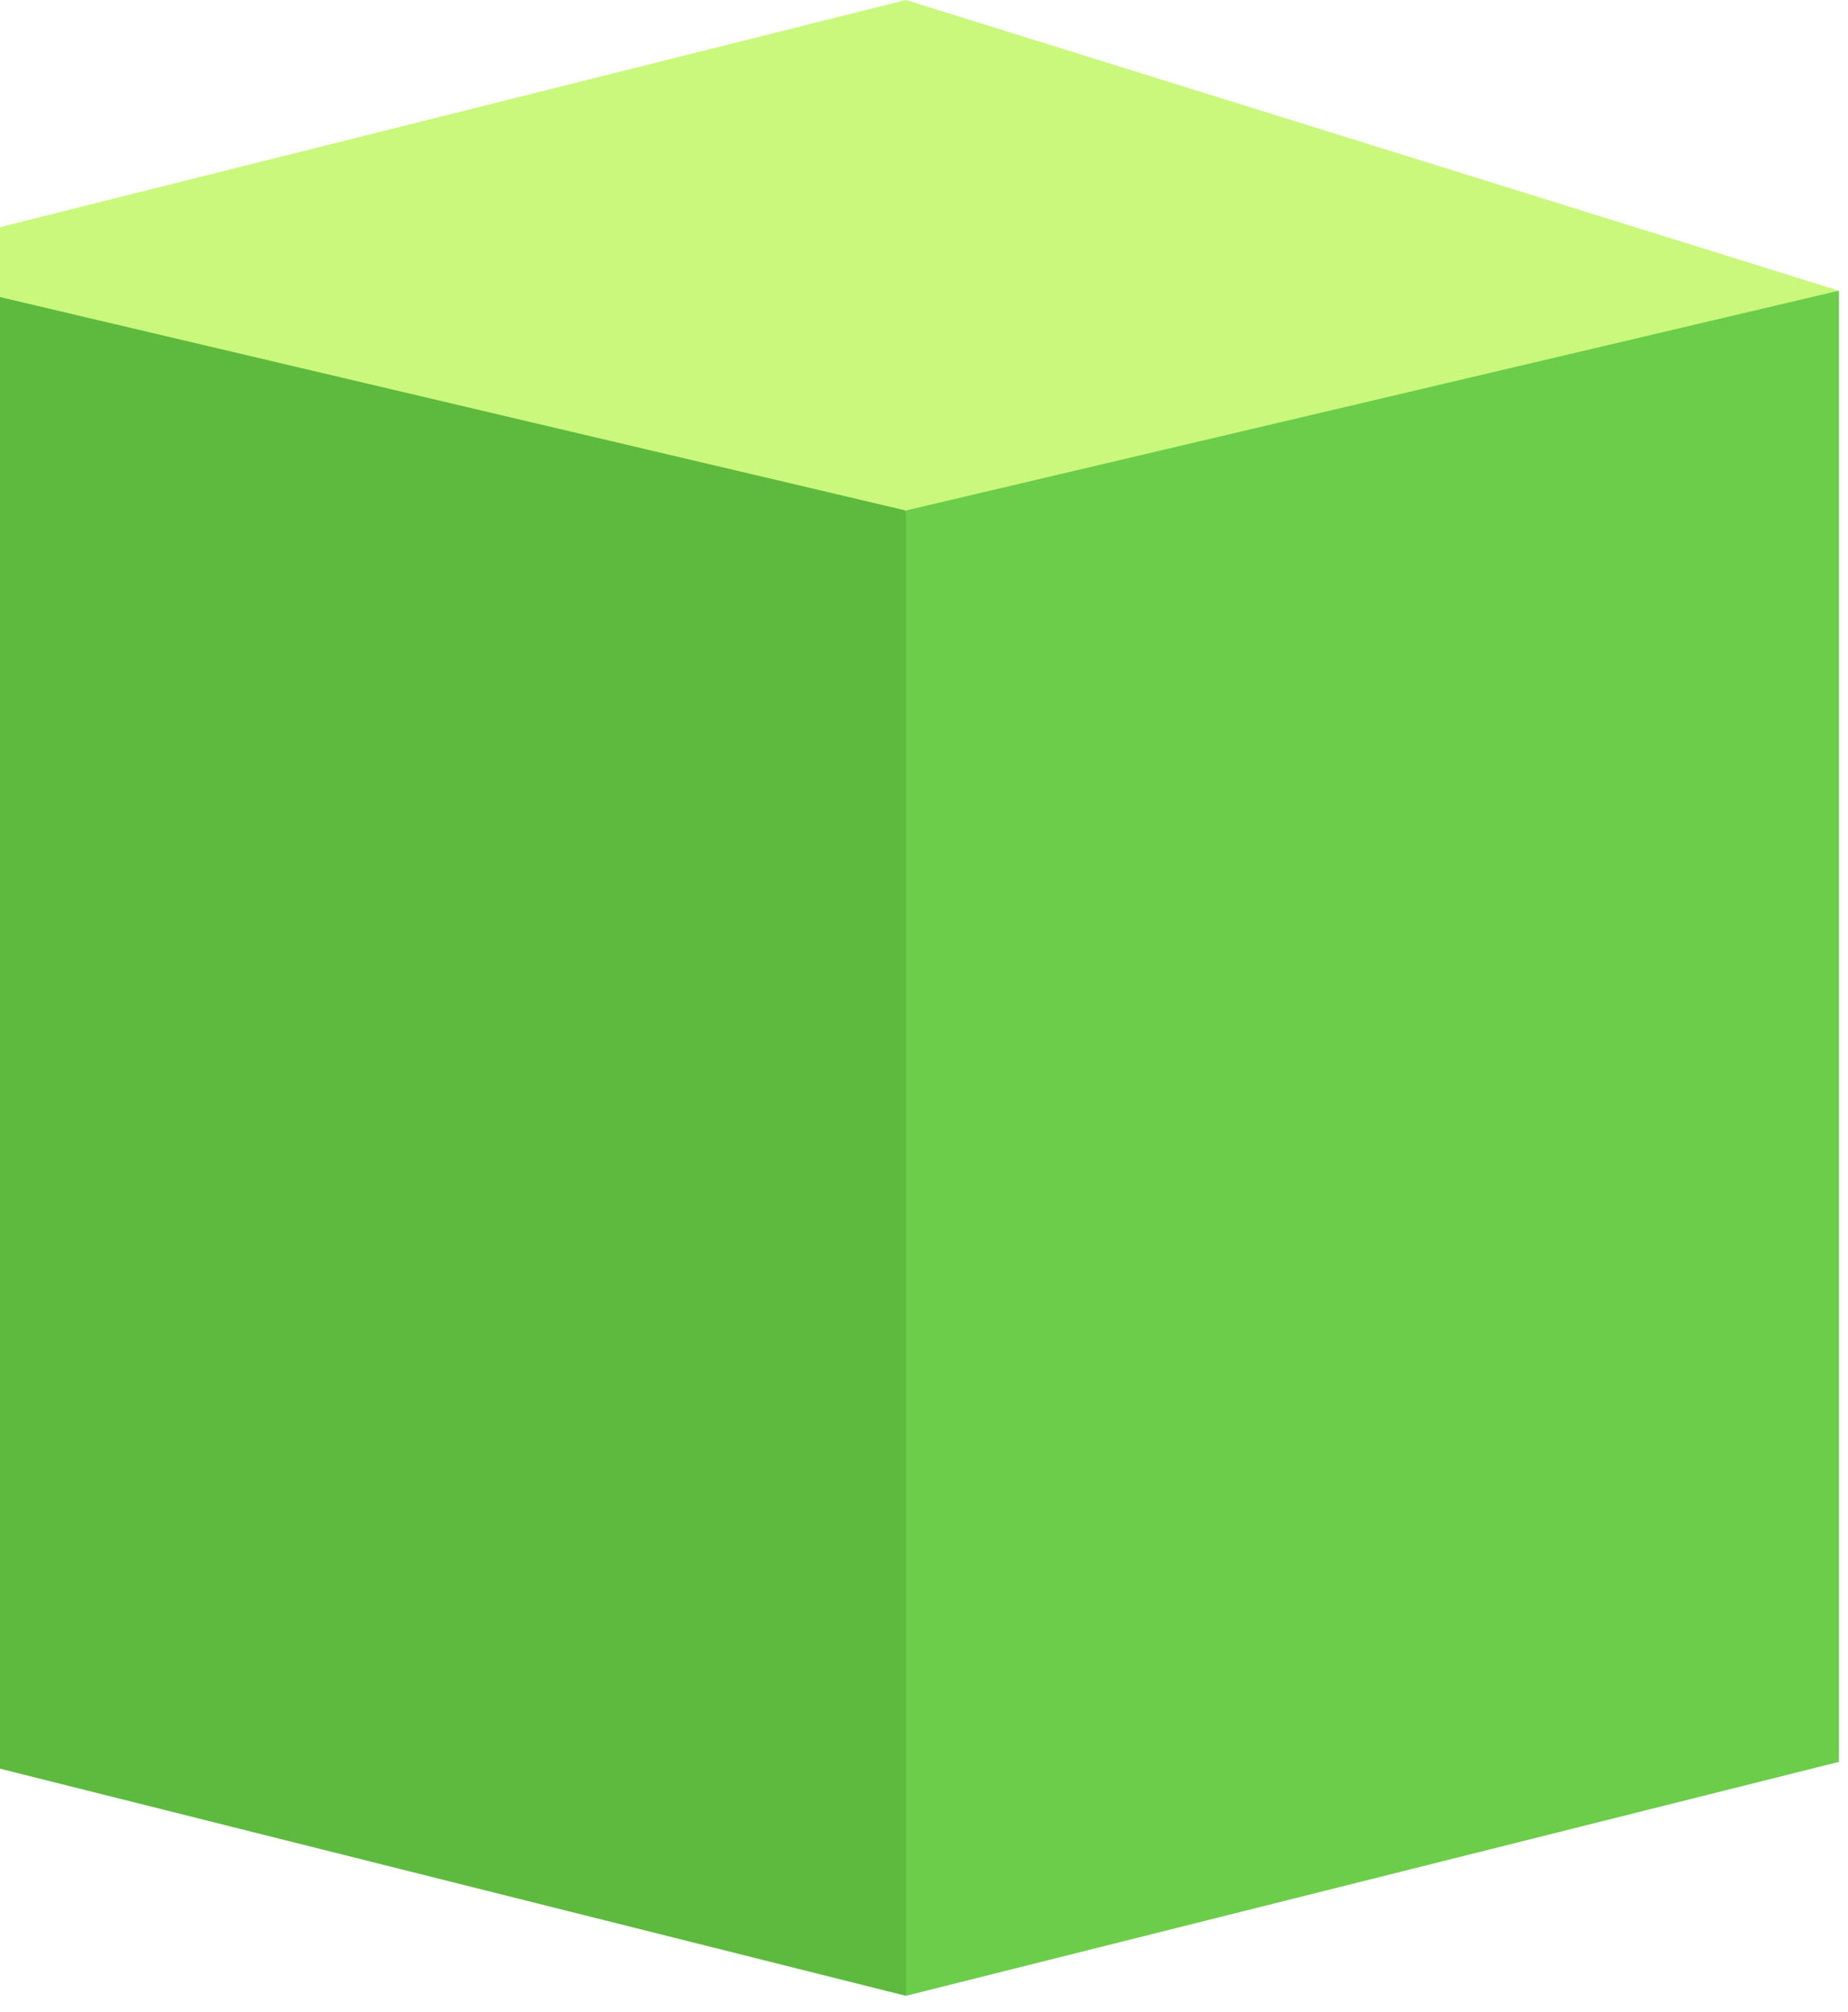 <svg fill="none" height="98" viewBox="0 0 90 98" width="90" xmlns="http://www.w3.org/2000/svg"><path d="m-7 12.819v71.567c18.298 4.589 33.426 8.382 51.118 12.819l5.68-36.17-5.68-36.17-24.802-10.707z" fill="#5eba3f"/><path d="m44.12 24.863v72.341c5.638-1.414 39.881-10.001 45.438-11.395v-34.219-37.433c-6.707.327-20.827 1.017-24.802 1.211-2.506 1.153-18.121 8.338-20.637 9.495z" fill="#6bcd49"/><path clip-rule="evenodd" d="m44.118 24.864c-6.23-1.468-44.901-10.58-51.118-12.045l51.118-12.819 0.0.001v-.001c13.383 4.17 17.96 5.596 21.197 6.604 4.377 1.364 6.303 1.964 24.241 7.553-3.464.816-18.261 4.303-30.185 7.113-7.112 1.676-13.201 3.111-15.253 3.594v-.001z" fill="#c9f87c" fill-rule="evenodd"/></svg>